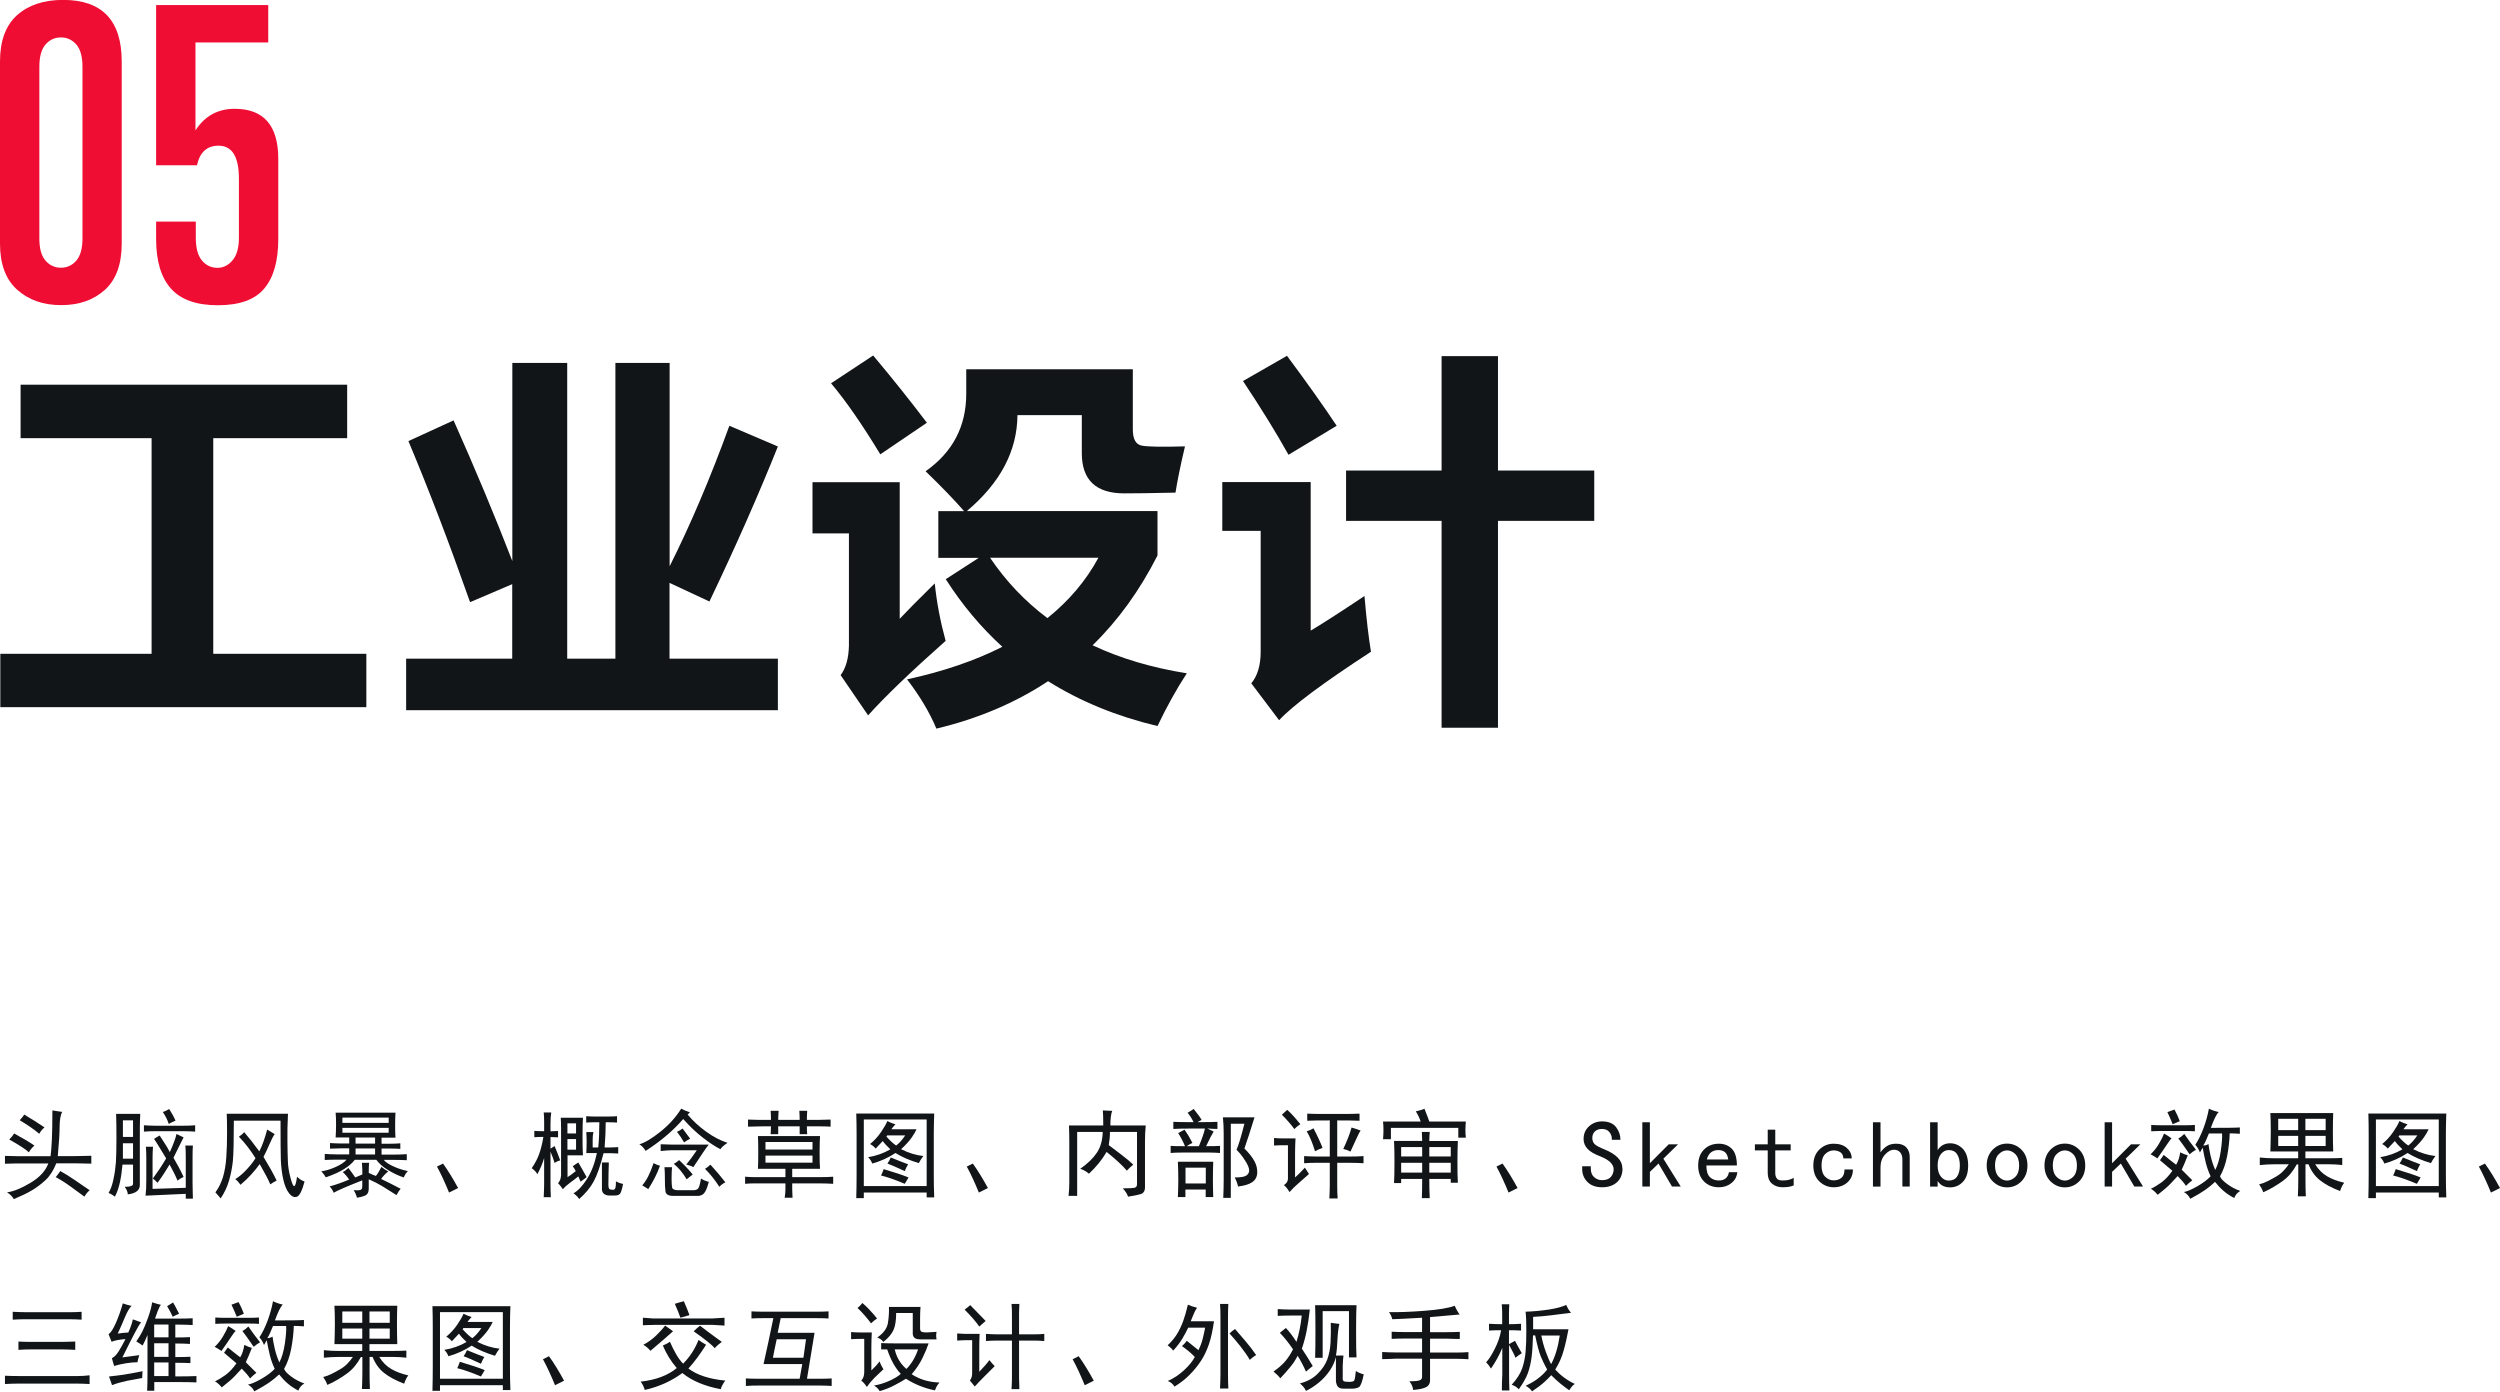 <?xml version="1.0" encoding="UTF-8"?>
<!DOCTYPE svg PUBLIC "-//W3C//DTD SVG 1.1//EN" "http://www.w3.org/Graphics/SVG/1.1/DTD/svg11.dtd">
<!-- Creator: CorelDRAW 2018 (64-Bit) -->
<svg xmlns="http://www.w3.org/2000/svg" xml:space="preserve" width="164.824mm" height="91.747mm" version="1.1" style="shape-rendering:geometricPrecision; text-rendering:geometricPrecision; image-rendering:optimizeQuality; fill-rule:evenodd; clip-rule:evenodd"
viewBox="0 0 231.88 129.07"
 xmlns:xlink="http://www.w3.org/1999/xlink">
 <defs>
  <style type="text/css">
   <![CDATA[
    .fil1 {fill:#111517;fill-rule:nonzero}
    .fil0 {fill:#EF0D33;fill-rule:nonzero}
   ]]>
  </style>
 </defs>
 <g id="图层_x0020_1">

  <g id="_1802960297680">
   <path class="fil0" d="M-0 22.58l0 -16.87c0,-1.93 0.53,-3.36 1.59,-4.31 1.06,-0.94 2.48,-1.41 4.27,-1.41 3.62,0 5.43,1.91 5.43,5.72l0 16.87c0,1.93 -0.52,3.36 -1.57,4.31 -1.05,0.94 -2.39,1.41 -4.04,1.41 -1.67,0 -3.03,-0.48 -4.09,-1.43 -1.06,-0.95 -1.59,-2.38 -1.59,-4.29zm7.65 -0.46l0 -15.94c0,-0.93 -0.19,-1.61 -0.57,-2.05 -0.38,-0.44 -0.86,-0.66 -1.43,-0.66 -0.57,0 -1.05,0.22 -1.43,0.66 -0.38,0.44 -0.57,1.13 -0.57,2.05l0 15.94c0,0.93 0.19,1.61 0.57,2.05 0.38,0.44 0.86,0.66 1.43,0.66 0.57,0 1.05,-0.22 1.43,-0.66 0.38,-0.44 0.57,-1.13 0.57,-2.05z"/>
   <path id="1" class="fil0" d="M22.16 22.05l0 -5.47c0,-2.05 -0.63,-3.07 -1.89,-3.07 -1.07,0 -1.74,0.61 -2,1.82l-3.79 0 0 -14.86 10.4 0 0 3.47 -6.75 0 0 8.15c0.86,-1.33 2.07,-2 3.64,-2 2.69,0 4.04,1.55 4.04,4.65l0 7.43c0,2.02 -0.43,3.56 -1.3,4.59 -0.87,1.04 -2.3,1.55 -4.31,1.55 -1.98,0 -3.42,-0.51 -4.34,-1.54 -0.92,-1.02 -1.38,-2.56 -1.38,-4.61l0 -1.61 3.68 0 0 1.5c0,0.95 0.19,1.66 0.57,2.11 0.38,0.45 0.86,0.68 1.43,0.68 0.55,0 1.02,-0.23 1.41,-0.7 0.39,-0.46 0.59,-1.16 0.59,-2.09z"/>
   <polygon class="fil1" points="0.03,60.64 14.06,60.64 14.06,40.64 1.91,40.64 1.91,35.68 32.2,35.68 32.2,40.64 19.78,40.64 19.78,60.64 33.98,60.64 33.98,65.59 0.03,65.59 "/>
   <path id="1" class="fil1" d="M47.52 33.66l5.09 0 0 27.43 4.47 0 0 -27.43 5.03 0 0 18.86c1.89,-3.76 3.75,-8.11 5.54,-13.03l4.5 1.92c-1.77,4.42 -3.88,9.21 -6.35,14.38l-3.7 -1.73 0 7.03 10.05 0 0 4.78 -34.48 0 0 -4.78 9.84 0 0 -6.91 -3.91 1.67c-1.91,-5.42 -3.81,-10.4 -5.72,-14.94l4.19 -1.92c2.01,4.51 3.83,8.86 5.45,13.05l0 -18.39z"/>
   <path id="2" class="fil1" d="M80.98 32.96c1.91,2.28 3.57,4.37 4.99,6.25l-4.32 2.93c-1.68,-2.77 -3.2,-4.97 -4.57,-6.59l3.91 -2.58zm28.93 8.44c-0.45,1.89 -0.73,3.32 -0.88,4.29 -2.16,0.05 -3.75,0.07 -4.75,0.07 -2.63,0 -3.94,-1.24 -3.94,-3.73l0 -3.53 -5.97 0c-0.02,3.31 -1.58,6.28 -4.69,8.9l17.68 0 0 4.12c-1.64,3.23 -3.64,6.01 -6.02,8.33 2.58,1.22 5.5,2.08 8.74,2.6 -0.93,1.42 -1.84,3.05 -2.72,4.89 -3.78,-0.9 -7.16,-2.28 -10.15,-4.16 -3.01,2 -6.47,3.47 -10.36,4.4 -0.61,-1.47 -1.51,-2.99 -2.72,-4.57 3.37,-0.73 6.32,-1.74 8.84,-3.02 -1.98,-1.8 -3.73,-3.89 -5.25,-6.27l3.06 -1.98 -3.75 0 0 -4.33 2.39 0c-0.92,-1.06 -2.11,-2.29 -3.57,-3.7 2.51,-1.77 3.77,-4.16 3.77,-7.19l0 -2.27 15.45 0 0 5.58c0,0.9 0.28,1.4 0.83,1.5 0.55,0.11 1.89,0.13 4.03,0.07zm-12.76 15.93c2,-1.61 3.58,-3.47 4.73,-5.6l-10.05 0c1.48,2.19 3.25,4.05 5.32,5.6zm-10.45 -3.23c0.18,1.77 0.52,3.55 1.01,5.34 -3.26,2.89 -5.65,5.19 -7.19,6.91l-2.55 -3.73c0.49,-0.66 0.74,-1.56 0.77,-2.72l0 -10.43 -3.38 0 0 -4.75 8.09 0 0 12.67c0.66,-0.7 1.73,-1.79 3.25,-3.28z"/>
   <path id="3" class="fil1" d="M119.37 33c1.82,2.44 3.35,4.6 4.61,6.49l-4.47 2.69c-1.14,-2.05 -2.55,-4.33 -4.22,-6.84l4.08 -2.34zm5.48 10.64l8.86 0 0 -10.61 5.23 0 0 10.61 8.93 0 0 4.67 -8.93 0 0 19.19 -5.23 0 0 -19.19 -8.86 0 0 -4.67zm1.71 11.65c0.18,2.16 0.39,3.88 0.6,5.16 -4.47,2.91 -7.31,5.03 -8.52,6.35l-2.58 -3.42c0.58,-0.7 0.87,-1.68 0.87,-2.94l0 -11.2 -3.56 0 0 -4.53 8.2 0 0 13.78c0.95,-0.56 2.62,-1.63 4.99,-3.21z"/>
  </g>
  <path class="fil1" d="M5.77 103.11c-0.16,0.32 -0.24,0.79 -0.24,1.4 0,0.58 -0.06,1.49 -0.17,2.72l1.61 0c0.44,0 0.94,-0.01 1.5,-0.03l0 0.73c-0.56,-0.02 -1.04,-0.03 -1.43,-0.03l-1.82 0c-0.26,0.65 -0.58,1.16 -0.98,1.54 -0.4,0.37 -0.82,0.69 -1.27,0.96 -0.45,0.27 -1.02,0.54 -1.69,0.82 -0.12,-0.23 -0.33,-0.44 -0.63,-0.63 0.58,-0.07 1.3,-0.36 2.16,-0.87 0.86,-0.51 1.42,-1.12 1.67,-1.81l-2.55 0c-0.47,0 -0.95,0.01 -1.47,0.03l0 -0.73c0.51,0.02 0.93,0.03 1.26,0.03l2.97 0c0.05,-0.39 0.09,-0.91 0.12,-1.53 0.03,-0.63 0.05,-1.54 0.05,-2.72 0.26,0.05 0.56,0.09 0.91,0.14zm-0.17 5.51c0.42,0.23 0.85,0.5 1.29,0.8 0.44,0.3 0.92,0.63 1.43,0.98 -0.16,0.12 -0.33,0.31 -0.49,0.59 -0.42,-0.3 -0.84,-0.61 -1.26,-0.92 -0.42,-0.31 -0.88,-0.61 -1.4,-0.89 0.12,-0.14 0.26,-0.33 0.42,-0.56zm-4.29 -3.49c0.81,0.44 1.44,0.81 1.88,1.12 -0.21,0.19 -0.38,0.4 -0.52,0.63 -0.21,-0.23 -0.81,-0.63 -1.81,-1.19 0.19,-0.19 0.34,-0.37 0.45,-0.56zm0.94 -1.75c0.67,0.4 1.3,0.79 1.88,1.19 -0.19,0.14 -0.35,0.34 -0.49,0.59 -0.46,-0.4 -1.07,-0.81 -1.81,-1.26 0.16,-0.16 0.3,-0.34 0.42,-0.52z"/>
  <path id="1" class="fil1" d="M13.01 103.32c-0.02,0.42 -0.04,0.85 -0.04,1.29l0 5.3c0,0.49 -0.37,0.78 -1.12,0.87 0,-0.21 -0.09,-0.44 -0.28,-0.7 0.51,0 0.77,-0.09 0.77,-0.28l0 -1.78 -0.98 0c-0.05,0.56 -0.12,1.09 -0.23,1.61 -0.11,0.51 -0.26,0.96 -0.47,1.36 -0.19,-0.14 -0.38,-0.26 -0.59,-0.35 0.19,-0.3 0.34,-0.72 0.45,-1.26 0.12,-0.53 0.19,-1.06 0.23,-1.57 0.03,-0.51 0.05,-1.24 0.05,-2.2 0,-0.98 -0.01,-1.75 -0.03,-2.3l2.23 0zm4.22 6.84l0 -2.86c0,-0.46 -0.01,-0.81 -0.04,-1.05l0.7 0c-0.02,0.28 -0.03,0.63 -0.03,1.05l0 2.48c0,0.4 0.01,0.86 0.03,1.4l-0.66 0 0 -0.45 -3.73 0.17c0.05,-0.39 0.07,-0.88 0.07,-1.47l0 -2.06c0,-0.37 -0.01,-0.71 -0.04,-1.01l0.66 0c-0.02,0.3 -0.04,0.64 -0.04,1.01l0 2.9 3.07 -0.1zm-3.04 -0.87c0.19,-0.26 0.39,-0.55 0.61,-0.87 0.22,-0.33 0.42,-0.65 0.61,-0.98 -0.19,-0.3 -0.37,-0.61 -0.56,-0.92 -0.19,-0.31 -0.37,-0.61 -0.56,-0.89 0.14,-0.09 0.31,-0.2 0.52,-0.31 0.12,0.19 0.27,0.42 0.45,0.7 0.19,0.28 0.35,0.56 0.49,0.84 0.14,-0.3 0.27,-0.61 0.38,-0.91 0.12,-0.3 0.2,-0.56 0.24,-0.77 0.19,0.09 0.41,0.2 0.66,0.31 -0.16,0.3 -0.3,0.58 -0.42,0.84 -0.12,0.26 -0.29,0.6 -0.52,1.05 0.19,0.33 0.34,0.6 0.47,0.84 0.13,0.23 0.28,0.55 0.47,0.94 -0.25,0.12 -0.44,0.23 -0.56,0.35 -0.12,-0.28 -0.24,-0.55 -0.37,-0.8 -0.13,-0.26 -0.25,-0.49 -0.37,-0.7 -0.09,0.16 -0.24,0.4 -0.44,0.71 -0.2,0.31 -0.42,0.65 -0.68,0.99 -0.12,-0.14 -0.27,-0.28 -0.45,-0.42zm3.91 -4.33c-0.3,-0.02 -0.65,-0.04 -1.05,-0.04l-2.65 0c-0.35,0 -0.7,0.01 -1.05,0.04l0 -0.59c0.35,0.02 0.69,0.04 1.01,0.04l2.69 0c0.4,0 0.74,-0.01 1.05,-0.04l0 0.59zm-5.76 0.49l0 -1.54 -0.94 0 0 1.54 0.94 0zm0 2.02l0 -1.43 -0.94 0 0 1.43 0.94 0zm3.32 -3.21c-0.14,-0.42 -0.33,-0.79 -0.56,-1.12 0.21,-0.07 0.41,-0.16 0.59,-0.28 0.23,0.35 0.43,0.71 0.59,1.08 -0.23,0.09 -0.44,0.2 -0.63,0.31z"/>
  <path id="2" class="fil1" d="M26.71 103.32c-0.05,0.93 -0.06,1.77 -0.05,2.53 0.01,0.75 0.02,1.37 0.04,1.83 0.01,0.47 0.09,0.98 0.24,1.55 0.15,0.57 0.27,0.83 0.37,0.78 0.09,-0.05 0.17,-0.34 0.24,-0.87 0.21,0.21 0.44,0.36 0.7,0.45 -0.23,0.86 -0.47,1.33 -0.72,1.41 -0.24,0.08 -0.48,-0.02 -0.71,-0.31 -0.23,-0.29 -0.41,-0.71 -0.54,-1.27 -0.13,-0.56 -0.2,-1.16 -0.23,-1.8 -0.02,-0.64 -0.03,-1.87 -0.03,-3.68l-4.33 0c0,1.88 -0.03,3.13 -0.09,3.73 -0.06,0.6 -0.18,1.21 -0.35,1.81 -0.17,0.6 -0.44,1.16 -0.78,1.67 -0.21,-0.23 -0.37,-0.42 -0.49,-0.56 0.3,-0.4 0.53,-0.87 0.7,-1.41 0.16,-0.55 0.27,-1.16 0.31,-1.85 0.05,-0.69 0.07,-1.44 0.07,-2.25 0,-0.81 -0.01,-1.41 -0.03,-1.78l5.69 0zm-1.22 1.85c-0.14,0.19 -0.3,0.5 -0.49,0.94 -0.19,0.44 -0.37,0.84 -0.56,1.19 0.51,0.84 0.92,1.57 1.22,2.2 -0.23,0.12 -0.43,0.23 -0.59,0.35 -0.16,-0.39 -0.49,-1.02 -0.98,-1.88 -0.25,0.35 -0.52,0.67 -0.8,0.98 -0.28,0.3 -0.6,0.62 -0.98,0.94 -0.19,-0.26 -0.35,-0.43 -0.49,-0.52 0.37,-0.23 0.73,-0.54 1.08,-0.92 0.35,-0.38 0.62,-0.73 0.8,-1.03 -0.47,-0.74 -0.98,-1.41 -1.54,-1.99 0.21,-0.14 0.37,-0.28 0.49,-0.42 0.46,0.54 0.93,1.13 1.4,1.78 0.26,-0.49 0.5,-1.16 0.73,-2.02l0.7 0.42z"/>
  <path id="3" class="fil1" d="M36.68 103.21c-0.02,0.33 -0.03,0.72 -0.03,1.19 0,0.44 0.01,0.81 0.03,1.12l-1.29 0 0 0.56 0.87 0c0.3,0 0.59,-0.01 0.87,-0.04l0 0.52c-0.28,-0.02 -0.57,-0.03 -0.87,-0.03l-0.87 0 0 0.56 1.15 0c0.37,0 0.77,-0.01 1.19,-0.04l0 0.56c-0.42,-0.02 -0.81,-0.03 -1.19,-0.03l-0.94 0c0.14,0.19 0.41,0.38 0.82,0.57 0.41,0.2 0.88,0.36 1.41,0.47 -0.16,0.16 -0.29,0.36 -0.38,0.59 -0.49,-0.16 -0.97,-0.39 -1.45,-0.68 -0.48,-0.29 -0.84,-0.61 -1.1,-0.96l-1.99 0c-0.23,0.3 -0.56,0.59 -0.98,0.85 -0.42,0.27 -0.99,0.53 -1.71,0.78 -0.12,-0.21 -0.26,-0.39 -0.42,-0.56 0.39,-0.05 0.84,-0.18 1.33,-0.4 0.49,-0.22 0.83,-0.45 1.01,-0.68l-0.94 0c-0.35,0 -0.71,0.01 -1.08,0.03l0 -0.56c0.37,0.02 0.73,0.04 1.08,0.04l1.19 0 0 -0.56 -0.77 0c-0.3,0 -0.64,0.01 -1.01,0.03l0 -0.52c0.37,0.02 0.71,0.04 1.01,0.04l0.77 0 0 -0.56 -1.26 0c0.02,-0.35 0.04,-0.73 0.04,-1.15 0,-0.44 -0.01,-0.82 -0.04,-1.15l5.55 0zm-4.36 5.13c0.23,0.3 0.44,0.59 0.63,0.87l0.66 -0.28c0,-0.37 -0.01,-0.73 -0.04,-1.08l0.66 0c-0.02,0.3 -0.03,0.62 -0.03,0.94 0.3,0.14 0.52,0.23 0.66,0.28 0.12,-0.12 0.29,-0.4 0.52,-0.84 0.19,0.16 0.39,0.3 0.63,0.42 -0.26,0.21 -0.48,0.44 -0.66,0.7 0.49,0.23 1.09,0.53 1.81,0.91 -0.14,0.16 -0.27,0.36 -0.38,0.59 -0.51,-0.33 -0.96,-0.6 -1.34,-0.84 -0.38,-0.23 -0.8,-0.44 -1.24,-0.63l0 0.87c0,0.28 -0.08,0.47 -0.23,0.58 -0.15,0.1 -0.44,0.19 -0.86,0.26 -0.07,-0.26 -0.17,-0.49 -0.31,-0.7 0.28,0.02 0.48,0.02 0.61,-0.02 0.13,-0.03 0.19,-0.14 0.19,-0.33l0 -0.56c-1.47,0.58 -2.35,0.96 -2.65,1.15 -0.09,-0.23 -0.22,-0.43 -0.38,-0.59 0.54,-0.14 1.14,-0.35 1.81,-0.63 -0.14,-0.23 -0.34,-0.47 -0.59,-0.7 0.19,-0.09 0.36,-0.22 0.52,-0.38zm3.73 -4.19l0 -0.49 -4.29 0 0 0.49 4.29 0zm0 0.91l0 -0.45 -4.29 0 0 0.45 4.29 0zm-1.26 1.01l0 -0.56 -1.81 0 0 0.56 1.81 0zm0 1.01l0 -0.56 -1.81 0 0 0.56 1.81 0z"/>
  <path id="4" class="fil1" d="M41.65 110.61c-0.37,-0.91 -0.74,-1.71 -1.12,-2.41l0.56 -0.28c0.47,0.65 0.93,1.41 1.4,2.27l-0.84 0.42z"/>
  <path id="5" class="fil1" d="M53.4 108.62c-0.09,-0.19 -0.19,-0.34 -0.28,-0.45 0.16,-0.12 0.34,-0.23 0.52,-0.35 0.14,0.23 0.26,0.45 0.37,0.64 0.11,0.2 0.24,0.44 0.4,0.72 -0.14,0.12 -0.33,0.26 -0.56,0.42 -0.05,-0.14 -0.12,-0.3 -0.21,-0.49 -0.19,0.16 -0.42,0.34 -0.7,0.54 -0.28,0.2 -0.52,0.41 -0.73,0.65 -0.16,-0.23 -0.31,-0.42 -0.45,-0.56 0.16,-0.16 0.26,-0.41 0.28,-0.73l0 -4.36c0,-0.4 -0.01,-0.72 -0.03,-0.98l2.06 0c-0.02,0.35 -0.04,0.92 -0.04,1.71 0,0.77 0.01,1.36 0.04,1.78l-1.43 0 0 2.02c0.16,-0.09 0.42,-0.28 0.77,-0.56zm0.31 2.58c-0.12,-0.19 -0.29,-0.36 -0.52,-0.52 0.42,-0.23 0.84,-0.68 1.26,-1.34 0.42,-0.66 0.72,-1.46 0.91,-2.39l-0.98 0c0.02,-0.35 0.03,-0.69 0.03,-1.01 0,-0.33 -0.01,-0.64 -0.03,-0.94l0.66 0c-0.05,0.19 -0.07,0.42 -0.07,0.7l0 0.73 0.52 0c0.07,-0.72 0.1,-1.5 0.1,-2.34l-0.35 0c-0.32,0 -0.62,0.01 -0.87,0.03l0 -0.59c0.28,0.02 0.57,0.03 0.87,0.03l1.01 0c0.44,0 0.77,-0.01 0.98,-0.03l0 0.59c-0.19,-0.02 -0.53,-0.03 -1.05,-0.03 0,0.65 -0.03,1.43 -0.1,2.34l0.49 0c0.21,0 0.47,-0.01 0.77,-0.03l0 0.59c-0.3,-0.02 -0.54,-0.03 -0.7,-0.03l-0.66 0c-0.3,1.19 -0.61,2.07 -0.92,2.63 -0.31,0.57 -0.76,1.11 -1.34,1.62zm-3.24 -7.15c0,-0.3 -0.01,-0.59 -0.04,-0.87l0.7 0c-0.05,0.3 -0.07,0.65 -0.07,1.05l0 0.7c0.19,0 0.42,-0.01 0.7,-0.03l0 0.59c-0.3,-0.02 -0.54,-0.03 -0.7,-0.03l0 1.08c0.12,-0.07 0.24,-0.15 0.38,-0.24 0.19,0.44 0.36,0.88 0.52,1.33 -0.21,0.05 -0.38,0.13 -0.52,0.24 -0.09,-0.33 -0.22,-0.67 -0.38,-1.05l0 3c0,0.39 0.01,0.8 0.03,1.22l-0.66 0c0.02,-0.49 0.04,-0.9 0.04,-1.22l0 -2.41c-0.16,0.53 -0.37,1.03 -0.63,1.5 -0.09,-0.19 -0.27,-0.37 -0.52,-0.56 0.3,-0.44 0.53,-0.87 0.68,-1.29 0.15,-0.42 0.29,-0.95 0.4,-1.61 -0.42,0 -0.7,0.01 -0.84,0.03l0 -0.59c0.19,0.02 0.49,0.03 0.91,0.03l0 -0.87zm6 3.77c-0.02,0.63 -0.04,1.33 -0.04,2.09 0,0.26 0.06,0.4 0.19,0.42 0.13,0.02 0.23,0.03 0.3,0.02 0.07,-0.01 0.12,-0.07 0.16,-0.17 0.03,-0.1 0.05,-0.31 0.05,-0.61 0.21,0.12 0.43,0.2 0.66,0.24 -0.09,0.49 -0.19,0.79 -0.28,0.91 -0.09,0.12 -0.28,0.17 -0.56,0.17l-0.42 0c-0.51,-0.02 -0.74,-0.27 -0.7,-0.73 0,-0.81 0,-1.59 0,-2.34l0.63 0zm-3.04 -1.19l0 -0.98 -0.8 0 0 0.98 0.8 0zm0 -1.5l0 -0.94 -0.8 0 0 0.94 0.8 0z"/>
  <path id="6" class="fil1" d="M59.28 106.14c0.51,-0.14 1.17,-0.53 1.97,-1.17 0.8,-0.64 1.45,-1.36 1.94,-2.15 0.19,0.12 0.45,0.23 0.8,0.35l-0.21 0.21c0.49,0.58 1.06,1.11 1.73,1.59 0.66,0.48 1.32,0.82 1.97,1.03 -0.35,0.23 -0.57,0.43 -0.66,0.59 -0.49,-0.25 -1.02,-0.6 -1.6,-1.05 -0.58,-0.44 -1.2,-1.02 -1.85,-1.75 -0.53,0.61 -1.09,1.15 -1.66,1.62 -0.57,0.48 -1.18,0.92 -1.83,1.34 -0.14,-0.26 -0.34,-0.47 -0.59,-0.63zm6.46 3.49c-0.14,0.53 -0.29,0.89 -0.45,1.06 -0.16,0.18 -0.4,0.25 -0.7,0.23l-2.16 0c-0.44,0 -0.68,-0.15 -0.71,-0.44 -0.04,-0.29 -0.05,-0.66 -0.05,-1.1 0,-0.46 -0.01,-0.84 -0.04,-1.12l0.7 0c-0.02,0.28 -0.04,0.63 -0.04,1.05 0,0.42 0.02,0.7 0.05,0.84 0.03,0.14 0.19,0.22 0.47,0.24l1.54 0c0.14,0 0.26,-0.04 0.37,-0.12 0.11,-0.08 0.2,-0.4 0.3,-0.96 0.21,0.14 0.45,0.24 0.73,0.31zm-2.09 -1.61c0.37,-0.46 0.7,-0.91 0.98,-1.33l-2.37 0c-0.21,0 -0.53,0.02 -0.98,0.07l0 -0.63c0.42,0.02 0.73,0.03 0.94,0.03l3.52 0c-0.21,0.26 -0.69,0.95 -1.43,2.09 -0.16,-0.09 -0.38,-0.17 -0.66,-0.24zm-2.44 0.11c-0.23,0.67 -0.59,1.39 -1.08,2.16 -0.14,-0.09 -0.32,-0.21 -0.56,-0.35 0.4,-0.44 0.74,-1.13 1.05,-2.06 0.21,0.12 0.41,0.2 0.59,0.24zm4.68 -0.11c0.53,0.58 1,1.13 1.39,1.64 -0.23,0.12 -0.42,0.26 -0.56,0.42 -0.4,-0.63 -0.84,-1.19 -1.33,-1.67 0.16,-0.09 0.33,-0.22 0.49,-0.38zm-1.64 0.91c-0.21,0.16 -0.4,0.31 -0.56,0.45 -0.35,-0.58 -0.74,-1.06 -1.19,-1.43 0.16,-0.09 0.33,-0.21 0.49,-0.35 0.54,0.51 0.95,0.95 1.26,1.33zm-0.94 -4.26c0.23,0.3 0.47,0.62 0.7,0.94 -0.21,0.12 -0.4,0.23 -0.56,0.35 -0.21,-0.37 -0.43,-0.7 -0.66,-0.98 0.21,-0.09 0.38,-0.2 0.52,-0.31z"/>
  <path id="7" class="fil1" d="M69.11 109.14c0.28,0.02 0.56,0.04 0.84,0.04l2.9 0 0 -0.77 -2.55 0c0.02,-0.33 0.03,-0.84 0.03,-1.54 0,-0.7 -0.01,-1.2 -0.03,-1.5l5.76 0c-0.02,0.3 -0.04,0.8 -0.04,1.5 0,0.7 0.01,1.21 0.04,1.54l-2.58 0 0 0.77 2.58 0c0.44,0 0.85,-0.01 1.22,-0.04l0 0.66c-0.37,-0.02 -0.78,-0.04 -1.22,-0.04l-2.58 0 0 0.56c0,0.21 0.01,0.47 0.03,0.77l-0.73 0c0.05,-0.3 0.07,-0.56 0.07,-0.77l0 -0.56 -2.9 0c-0.26,0 -0.53,0.01 -0.84,0.04l0 -0.66zm3.11 -6.11c-0.02,0.3 -0.04,0.58 -0.04,0.84l1.99 0c0,-0.26 -0.01,-0.53 -0.03,-0.84l0.73 0c-0.02,0.28 -0.03,0.56 -0.03,0.84l1.01 0c0.28,0 0.67,-0.01 1.19,-0.03l0 0.66c-0.3,-0.02 -0.62,-0.03 -0.94,-0.03l-1.26 0c0,0.3 0.01,0.55 0.03,0.73l-0.7 0 0 -0.73 -1.99 0 0 0.73 -0.7 0c0.02,-0.28 0.03,-0.52 0.03,-0.73l-0.8 0c-0.37,0 -0.81,0.01 -1.33,0.03l0 -0.66c0.51,0.02 0.85,0.03 1.01,0.03l1.12 0c0,-0.26 -0.01,-0.53 -0.03,-0.84l0.73 0zm3.14 3.59l0 -0.7 -4.36 0 0 0.7 4.36 0zm0 1.22l0 -0.66 -4.36 0 0 0.66 4.36 0z"/>
  <path id="8" class="fil1" d="M86.65 103.28c-0.02,0.58 -0.04,1.22 -0.04,1.92l0 3.73c0,0.72 0.01,1.43 0.04,2.13l-0.7 0 0 -0.45 -5.83 0 0 0.52 -0.7 0c0.02,-0.72 0.03,-1.47 0.03,-2.23l0 -3.7c0,-0.67 -0.01,-1.31 -0.03,-1.92l7.22 0zm-0.7 6.73l0 -6.18 -5.83 0 0 6.18 5.83 0zm-2.9 -5.72c-0.14,0.14 -0.27,0.29 -0.38,0.45l2.34 0c-0.09,0.21 -0.24,0.47 -0.45,0.77 -0.21,0.3 -0.53,0.66 -0.98,1.08 0.7,0.35 1.38,0.56 2.06,0.63 -0.16,0.21 -0.3,0.43 -0.42,0.66 -0.86,-0.26 -1.58,-0.57 -2.16,-0.94 -0.67,0.44 -1.39,0.77 -2.16,0.98 -0.07,-0.21 -0.2,-0.41 -0.38,-0.59 0.74,-0.12 1.43,-0.36 2.06,-0.73 -0.32,-0.3 -0.56,-0.56 -0.7,-0.77 -0.21,0.23 -0.43,0.46 -0.66,0.7 -0.16,-0.19 -0.34,-0.33 -0.52,-0.42 0.39,-0.32 0.73,-0.69 1.01,-1.1 0.28,-0.41 0.48,-0.75 0.59,-1.03 0.23,0.12 0.49,0.22 0.77,0.31zm-1.08 4.15c1.02,0.3 1.79,0.56 2.3,0.77 -0.12,0.19 -0.23,0.38 -0.35,0.59 -0.95,-0.4 -1.69,-0.65 -2.2,-0.77 0.09,-0.19 0.17,-0.38 0.24,-0.59zm0.66 -1.08c0.79,0.33 1.33,0.53 1.6,0.63 -0.12,0.19 -0.22,0.4 -0.31,0.63 -0.79,-0.37 -1.33,-0.6 -1.61,-0.7 0.12,-0.16 0.22,-0.35 0.31,-0.56zm-0.42 -1.95c0.35,0.39 0.65,0.67 0.91,0.84 0.3,-0.23 0.58,-0.55 0.84,-0.94l-1.67 0 -0.07 0.11z"/>
  <path id="9" class="fil1" d="M90.79 110.61c-0.37,-0.91 -0.74,-1.71 -1.12,-2.41l0.56 -0.28c0.47,0.65 0.93,1.41 1.4,2.27l-0.84 0.42z"/>
  <path id="10" class="fil1" d="M100.19 108.41c0.7,-0.49 1.21,-0.99 1.55,-1.5 0.34,-0.51 0.52,-1.15 0.54,-1.92l-2.37 0 0 5.93 -0.8 0c0.05,-0.47 0.07,-0.86 0.07,-1.19l0 -3.87c0,-0.46 -0.01,-0.95 -0.03,-1.47l3.18 0c0,-0.63 -0.01,-1.09 -0.04,-1.4 0.37,0.02 0.66,0.04 0.87,0.04 -0.12,0.3 -0.17,0.76 -0.17,1.36l3.28 0c-0.05,0.49 -0.07,0.98 -0.07,1.47l0 4.26c0,0.35 -0.14,0.56 -0.42,0.64 -0.28,0.08 -0.66,0.16 -1.15,0.23 -0.07,-0.23 -0.23,-0.49 -0.49,-0.77 0.56,0 0.92,-0.02 1.08,-0.05 0.16,-0.04 0.24,-0.15 0.24,-0.33l0 -4.85 -2.51 0c0,0.42 -0.04,0.83 -0.11,1.22 0.21,0.16 0.58,0.45 1.12,0.85 0.54,0.41 0.92,0.73 1.15,0.96 -0.26,0.21 -0.45,0.4 -0.59,0.56 -0.39,-0.46 -1.02,-1.05 -1.88,-1.74 -0.42,0.72 -0.97,1.4 -1.64,2.02 -0.28,-0.23 -0.55,-0.38 -0.8,-0.45z"/>
  <path id="11" class="fil1" d="M115.43 106.53c0.42,0.42 0.73,0.81 0.92,1.17 0.2,0.36 0.28,0.73 0.26,1.1 -0.02,0.37 -0.18,0.66 -0.47,0.85 -0.29,0.2 -0.73,0.33 -1.31,0.4 -0.05,-0.26 -0.15,-0.54 -0.31,-0.84 0.56,0 0.92,-0.06 1.1,-0.19 0.17,-0.13 0.26,-0.3 0.24,-0.5 -0.01,-0.21 -0.13,-0.5 -0.37,-0.87 -0.23,-0.37 -0.5,-0.71 -0.8,-1.01 0.19,-0.42 0.43,-1.22 0.73,-2.41l-1.26 0 0 6.87 -0.7 0c0.02,-0.49 0.04,-1.05 0.04,-1.67l0 -4.26c0,-0.51 -0.02,-1.02 -0.07,-1.54l2.93 0c-0.37,1.21 -0.69,2.18 -0.94,2.9zm-2.9 1.22c-0.02,0.53 -0.03,1.07 -0.03,1.61 0,0.53 0.01,1.09 0.03,1.67l-0.7 0 0 -0.7 -1.88 0 0 0.7 -0.7 0c0.02,-0.49 0.04,-1 0.04,-1.53 0,-0.56 -0.01,-1.14 -0.04,-1.75l3.28 0zm-1.81 -4.89c0.37,0.46 0.62,0.8 0.73,1.01 -0.14,0.07 -0.27,0.14 -0.38,0.21 0.98,0 1.59,-0.01 1.85,-0.03l0 0.66c-0.16,0 -0.48,-0.01 -0.94,-0.04l0.59 0.28c-0.16,0.26 -0.4,0.71 -0.7,1.36 0.56,0 0.99,-0.01 1.29,-0.03l0 0.66c-0.3,-0.02 -0.6,-0.04 -0.91,-0.04l-2.62 0c-0.42,0 -0.77,0.01 -1.05,0.04l0 -0.66c0.16,0.02 0.6,0.03 1.33,0.03 -0.16,-0.4 -0.37,-0.8 -0.63,-1.22 0.19,-0.09 0.38,-0.2 0.59,-0.31 0.23,0.32 0.48,0.73 0.73,1.22 -0.23,0.12 -0.41,0.22 -0.52,0.31l1.12 0c0.3,-0.72 0.49,-1.27 0.56,-1.64l-0.84 0c-1.07,0 -1.77,0.01 -2.09,0.04l0 -0.66c0.28,0.02 0.91,0.03 1.88,0.03 -0.19,-0.37 -0.37,-0.66 -0.56,-0.87 0.21,-0.12 0.39,-0.23 0.56,-0.35zm1.12 6.91l0 -1.47 -1.88 0 0 1.47 1.88 0z"/>
  <path id="12" class="fil1" d="M126.09 103.95c-0.46,-0.02 -1.15,-0.03 -2.06,-0.03l0 3.35 1.08 0c0.51,0 0.96,-0.01 1.36,-0.04l0 0.66c-0.37,-0.02 -0.83,-0.04 -1.36,-0.04l-1.08 0 0 2.09c0,0.47 0.01,0.87 0.04,1.22l-0.77 0c0.02,-0.44 0.04,-0.85 0.04,-1.22l0 -2.09 -1.19 0c-0.42,0 -0.81,0.01 -1.19,0.04l0 -0.66c0.37,0.02 0.77,0.04 1.19,0.04l1.19 0 0 -3.35c-1,0 -1.7,0.01 -2.09,0.03l0 -0.66c0.4,0.02 0.8,0.03 1.22,0.03l2.3 0c0.42,0 0.86,-0.01 1.33,-0.03l0 0.66zm-7.01 5.97c0.26,-0.16 0.38,-0.36 0.38,-0.59l0 -3.11c-0.63,0 -1.06,0.01 -1.29,0.03l0 -0.7c0.23,0.02 0.51,0.04 0.84,0.04l1.15 0c-0.02,0.46 -0.04,0.93 -0.04,1.39l0 2.23c0.26,-0.23 0.56,-0.53 0.91,-0.91 0.09,0.14 0.22,0.34 0.38,0.59 -0.42,0.37 -0.76,0.67 -1.03,0.91 -0.27,0.23 -0.53,0.49 -0.78,0.77 -0.14,-0.26 -0.31,-0.48 -0.52,-0.66zm5.51 -3.35c0.35,-0.74 0.61,-1.41 0.77,-1.99 0.26,0.07 0.53,0.16 0.84,0.28 -0.05,0.05 -0.18,0.29 -0.38,0.73 -0.21,0.44 -0.4,0.85 -0.56,1.22 -0.23,-0.12 -0.45,-0.2 -0.66,-0.24zm-2.76 -1.92c0.4,0.77 0.67,1.37 0.84,1.82 -0.28,0.09 -0.51,0.2 -0.7,0.31 -0.23,-0.77 -0.49,-1.38 -0.77,-1.85 0.23,-0.07 0.44,-0.16 0.63,-0.28zm-2.44 -1.71c0.28,0.23 0.69,0.67 1.22,1.33 -0.21,0.14 -0.4,0.29 -0.56,0.45 -0.26,-0.37 -0.64,-0.81 -1.15,-1.33 0.14,-0.12 0.3,-0.27 0.49,-0.45z"/>
  <path id="13" class="fil1" d="M131.91 105.83c0,-0.23 -0.01,-0.51 -0.03,-0.84l0.73 0c-0.02,0.3 -0.04,0.58 -0.04,0.84l2.65 0c-0.02,0.49 -0.04,1.15 -0.04,1.99 0,0.81 0.01,1.44 0.04,1.88l-0.66 0 0 -0.35 -1.99 0c0,0.7 0.01,1.29 0.04,1.78l-0.73 0c0.02,-0.49 0.03,-1.08 0.03,-1.78l-1.95 0 0 0.38 -0.66 0c0.02,-0.35 0.04,-0.97 0.04,-1.85 0,-0.88 -0.01,-1.57 -0.04,-2.06l2.62 0zm0.21 -3c0.23,0.58 0.38,0.98 0.45,1.19l3.39 0c-0.02,0.28 -0.04,0.53 -0.04,0.77 0,0.23 0.01,0.48 0.04,0.73l-0.7 0 0 -0.91 -6.25 0 0 1.05 -0.73 0c0.02,-0.28 0.04,-0.55 0.04,-0.8 0,-0.28 -0.01,-0.56 -0.04,-0.84l3.49 0c-0.12,-0.35 -0.27,-0.66 -0.45,-0.94 0.25,-0.05 0.52,-0.13 0.8,-0.24zm2.44 5.93l0 -0.91 -1.99 0 0 0.91 1.99 0zm-2.65 0l0 -0.91 -1.95 0 0 0.91 1.95 0zm2.65 -1.5l0 -0.87 -1.99 0 0 0.87 1.99 0zm-2.65 0l0 -0.87 -1.95 0 0 0.87 1.95 0z"/>
  <path id="14" class="fil1" d="M139.92 110.61c-0.37,-0.91 -0.74,-1.71 -1.12,-2.41l0.56 -0.28c0.47,0.65 0.93,1.41 1.4,2.27l-0.84 0.42z"/>
  <path id="15" class="fil1" d="M204.04 106.88c-0.09,-0.26 -0.23,-0.49 -0.42,-0.7 0.28,-0.42 0.53,-0.94 0.77,-1.57 0.23,-0.63 0.39,-1.22 0.49,-1.78 0.28,0.14 0.58,0.24 0.91,0.31 -0.12,0.12 -0.23,0.3 -0.35,0.54 -0.12,0.25 -0.24,0.55 -0.38,0.93 1.47,0 2.36,-0.01 2.69,-0.04l0 0.59c-0.28,-0.02 -0.59,-0.04 -0.94,-0.04 -0.02,0.67 -0.1,1.38 -0.24,2.11 -0.14,0.73 -0.36,1.35 -0.66,1.87 0.07,0.21 0.3,0.45 0.68,0.73 0.38,0.28 0.79,0.49 1.2,0.63 -0.28,0.16 -0.46,0.38 -0.56,0.66 -0.4,-0.21 -0.73,-0.44 -1.01,-0.68 -0.28,-0.24 -0.53,-0.52 -0.77,-0.82 -0.3,0.28 -0.61,0.53 -0.92,0.75 -0.31,0.22 -0.77,0.49 -1.38,0.82 -0.12,-0.26 -0.31,-0.46 -0.59,-0.63 0.3,-0.05 0.72,-0.23 1.26,-0.54 0.54,-0.31 0.94,-0.62 1.22,-0.92 -0.19,-0.4 -0.33,-0.8 -0.44,-1.22 -0.11,-0.42 -0.2,-0.9 -0.3,-1.43l-0.24 0.42zm-3.35 0.24c0.4,0.33 0.78,0.63 1.15,0.91 0.19,-0.3 0.31,-0.69 0.38,-1.15 0.23,0.12 0.46,0.21 0.7,0.28 -0.21,0.54 -0.39,0.98 -0.56,1.33l0.98 0.98c-0.21,0.16 -0.41,0.34 -0.59,0.52 -0.16,-0.26 -0.42,-0.56 -0.77,-0.91 -0.19,0.21 -0.41,0.45 -0.66,0.71 -0.26,0.27 -0.65,0.61 -1.19,1.03 -0.19,-0.23 -0.39,-0.42 -0.63,-0.56 0.3,-0.14 0.63,-0.34 0.98,-0.59 0.35,-0.26 0.69,-0.62 1.01,-1.08 -0.32,-0.28 -0.71,-0.6 -1.15,-0.98l0.35 -0.49zm4.15 -1.01c0.02,0.23 0.09,0.59 0.19,1.06 0.11,0.48 0.25,0.92 0.44,1.34 0.23,-0.44 0.4,-1.02 0.51,-1.74 0.1,-0.72 0.15,-1.27 0.12,-1.64l-1.22 0c-0.19,0.49 -0.36,0.86 -0.52,1.12 0.16,0 0.33,-0.05 0.49,-0.14zm-2.2 -1.74c0.35,0 0.66,-0.01 0.94,-0.03l0 0.59c-0.28,-0.02 -0.58,-0.03 -0.91,-0.03l-2.13 0c-0.37,0 -0.71,0.01 -1.01,0.03l0 -0.59c0.3,0.02 0.64,0.03 1.01,0.03l2.09 0zm-1.92 0.77c0.26,0.14 0.49,0.29 0.7,0.45 -0.09,0.07 -0.24,0.27 -0.45,0.59 -0.23,0.35 -0.52,0.77 -0.87,1.26 -0.21,-0.14 -0.42,-0.27 -0.63,-0.38 0.3,-0.28 0.56,-0.6 0.78,-0.98 0.22,-0.37 0.38,-0.69 0.47,-0.94zm1.88 0.04c0.14,0.21 0.31,0.45 0.52,0.73 0.21,0.28 0.4,0.52 0.56,0.73 -0.21,0.12 -0.41,0.26 -0.59,0.42 -0.46,-0.67 -0.81,-1.16 -1.05,-1.47 0.19,-0.09 0.37,-0.23 0.56,-0.42zm-0.91 -2.27c0.19,0.35 0.35,0.71 0.49,1.08 -0.21,0.09 -0.43,0.19 -0.66,0.28 -0.14,-0.35 -0.3,-0.72 -0.49,-1.12 0.21,-0.07 0.43,-0.15 0.66,-0.24z"/>
  <path id="16" class="fil1" d="M213.13 110.96c0.02,-0.42 0.04,-0.93 0.04,-1.53l0 -1.43 -0.14 0c-0.16,0.3 -0.35,0.58 -0.56,0.84 -0.21,0.26 -0.45,0.48 -0.72,0.68 -0.27,0.2 -0.56,0.39 -0.87,0.57 -0.31,0.19 -0.63,0.35 -0.96,0.49 -0.09,-0.26 -0.22,-0.5 -0.38,-0.73 0.28,-0.07 0.55,-0.17 0.8,-0.3 0.26,-0.13 0.51,-0.27 0.77,-0.42 0.26,-0.15 0.48,-0.32 0.66,-0.51 0.19,-0.19 0.36,-0.4 0.52,-0.63l-1.4 0c-0.35,0 -0.78,0.02 -1.29,0.07l0 -0.7c0.46,0.05 0.89,0.07 1.29,0.07l2.27 0 0 -0.63 -2.58 0c0.02,-0.56 0.04,-1.17 0.04,-1.85 0,-0.67 -0.01,-1.24 -0.04,-1.71l5.83 0c-0.02,0.47 -0.03,1.04 -0.03,1.71 0,0.67 0.01,1.29 0.03,1.85l-2.58 0 0 0.63 2.2 0c0.47,0 0.87,-0.01 1.22,-0.03l0 0.66c-0.4,-0.05 -0.78,-0.07 -1.15,-0.07l-1.36 0c0.3,0.49 0.67,0.86 1.12,1.12 0.44,0.26 0.97,0.45 1.57,0.59 -0.16,0.21 -0.29,0.47 -0.38,0.77 -0.79,-0.3 -1.42,-0.64 -1.88,-1.01 -0.46,-0.37 -0.81,-0.86 -1.05,-1.47l-0.28 0 0 1.47c0,0.51 0.01,1.01 0.03,1.5l-0.73 0zm2.58 -6.14l0 -1.05 -1.88 0 0 1.05 1.88 0zm-2.55 0l0 -1.05 -1.85 0 0 1.05 1.85 0zm2.55 1.47l0 -0.94 -1.88 0 0 0.94 1.88 0zm-2.55 0l0 -0.94 -1.85 0 0 0.94 1.85 0z"/>
  <path id="17" class="fil1" d="M226.9 103.28c-0.02,0.58 -0.04,1.22 -0.04,1.92l0 3.73c0,0.72 0.01,1.43 0.04,2.13l-0.7 0 0 -0.45 -5.83 0 0 0.52 -0.7 0c0.02,-0.72 0.03,-1.47 0.03,-2.23l0 -3.7c0,-0.67 -0.01,-1.31 -0.03,-1.92l7.22 0zm-0.7 6.73l0 -6.18 -5.83 0 0 6.18 5.83 0zm-2.9 -5.72c-0.14,0.14 -0.27,0.29 -0.38,0.45l2.34 0c-0.09,0.21 -0.24,0.47 -0.45,0.77 -0.21,0.3 -0.53,0.66 -0.98,1.08 0.7,0.35 1.38,0.56 2.06,0.63 -0.16,0.21 -0.3,0.43 -0.42,0.66 -0.86,-0.26 -1.58,-0.57 -2.16,-0.94 -0.67,0.44 -1.39,0.77 -2.16,0.98 -0.07,-0.21 -0.2,-0.41 -0.38,-0.59 0.74,-0.12 1.43,-0.36 2.06,-0.73 -0.32,-0.3 -0.56,-0.56 -0.7,-0.77 -0.21,0.23 -0.43,0.46 -0.66,0.7 -0.16,-0.19 -0.34,-0.33 -0.52,-0.42 0.39,-0.32 0.73,-0.69 1.01,-1.1 0.28,-0.41 0.48,-0.75 0.59,-1.03 0.23,0.12 0.49,0.22 0.77,0.31zm-1.08 4.15c1.02,0.3 1.79,0.56 2.3,0.77 -0.12,0.19 -0.23,0.38 -0.35,0.59 -0.95,-0.4 -1.69,-0.65 -2.2,-0.77 0.09,-0.19 0.17,-0.38 0.24,-0.59zm0.66 -1.08c0.79,0.33 1.33,0.53 1.6,0.63 -0.12,0.19 -0.22,0.4 -0.31,0.63 -0.79,-0.37 -1.33,-0.6 -1.61,-0.7 0.12,-0.16 0.22,-0.35 0.31,-0.56zm-0.42 -1.95c0.35,0.39 0.65,0.67 0.91,0.84 0.3,-0.23 0.58,-0.55 0.84,-0.94l-1.67 0 -0.07 0.11z"/>
  <path id="18" class="fil1" d="M231.04 110.61c-0.37,-0.91 -0.74,-1.71 -1.12,-2.41l0.56 -0.28c0.47,0.65 0.93,1.41 1.4,2.27l-0.84 0.42z"/>
  <path id="19" class="fil1" d="M150.49 108.38c0,0.53 -0.17,0.96 -0.51,1.27 -0.34,0.31 -0.8,0.47 -1.38,0.47 -0.58,0 -1.03,-0.16 -1.36,-0.49 -0.33,-0.33 -0.49,-0.73 -0.49,-1.22l0 -0.24 0.8 0 0 0.21c0,0.35 0.1,0.62 0.31,0.8 0.21,0.19 0.45,0.28 0.73,0.28 0.37,0 0.65,-0.1 0.82,-0.3 0.17,-0.2 0.26,-0.44 0.26,-0.71 0,-0.23 -0.11,-0.45 -0.31,-0.65 -0.21,-0.2 -0.51,-0.38 -0.91,-0.54 -0.56,-0.21 -0.96,-0.44 -1.2,-0.7 -0.24,-0.26 -0.37,-0.56 -0.37,-0.91 0,-0.49 0.17,-0.88 0.51,-1.19 0.34,-0.3 0.74,-0.45 1.2,-0.45 0.6,0 1.04,0.18 1.31,0.54 0.27,0.36 0.4,0.75 0.4,1.17l-0.8 0c0.02,-0.26 -0.05,-0.49 -0.21,-0.7 -0.16,-0.21 -0.4,-0.31 -0.7,-0.31 -0.28,0 -0.5,0.08 -0.66,0.23 -0.16,0.15 -0.24,0.35 -0.24,0.61 0,0.21 0.06,0.39 0.19,0.54 0.13,0.15 0.46,0.33 0.99,0.54 0.51,0.21 0.91,0.46 1.19,0.75 0.28,0.29 0.42,0.62 0.42,0.99z"/>
  <polygon id="20" class="fil1" points="155.89,110.05 155.08,110.05 153.83,107.92 153.03,108.69 153.03,110.05 152.33,110.05 152.33,104.09 153.03,104.09 153.03,107.89 154.77,106.14 155.64,106.14 154.28,107.47 "/>
  <path id="21" class="fil1" d="M161.14 108.73c-0.05,0.42 -0.23,0.76 -0.56,1.01 -0.33,0.26 -0.71,0.38 -1.15,0.38 -0.56,0 -1.02,-0.18 -1.38,-0.54 -0.36,-0.36 -0.54,-0.85 -0.54,-1.48 0,-0.63 0.18,-1.12 0.54,-1.48 0.36,-0.36 0.82,-0.54 1.38,-0.54 0.49,0 0.89,0.16 1.2,0.47 0.31,0.31 0.47,0.83 0.47,1.55l-2.83 0c0,0.51 0.11,0.87 0.33,1.08 0.22,0.21 0.49,0.31 0.82,0.31 0.26,0 0.47,-0.06 0.63,-0.19 0.16,-0.13 0.27,-0.32 0.31,-0.58l0.77 0zm-0.84 -1.19c-0.05,-0.32 -0.15,-0.55 -0.31,-0.68 -0.16,-0.13 -0.37,-0.19 -0.63,-0.19 -0.23,0 -0.44,0.06 -0.63,0.19 -0.19,0.13 -0.33,0.36 -0.42,0.68l1.99 0z"/>
  <path id="22" class="fil1" d="M166.36 109.95c-0.12,0.05 -0.25,0.09 -0.4,0.12 -0.15,0.03 -0.36,0.05 -0.61,0.05 -0.42,0 -0.75,-0.12 -1.01,-0.35 -0.26,-0.23 -0.38,-0.56 -0.38,-0.98l0 -2.09 -1.19 0 0 -0.56 1.19 0 0 -1.36 0.7 0 0 1.36 1.43 0 0 0.56 -1.43 0 0 2.13c0,0.19 0.05,0.34 0.14,0.47 0.09,0.13 0.27,0.19 0.52,0.19 0.26,0 0.47,-0.02 0.63,-0.07 0.16,-0.05 0.3,-0.1 0.42,-0.17l0 0.7z"/>
  <path id="23" class="fil1" d="M171.86 108.48c0,0.49 -0.17,0.88 -0.51,1.19 -0.34,0.3 -0.76,0.45 -1.27,0.45 -0.51,0 -0.95,-0.18 -1.33,-0.54 -0.37,-0.36 -0.56,-0.85 -0.56,-1.48 0,-0.63 0.19,-1.12 0.56,-1.48 0.37,-0.36 0.81,-0.54 1.33,-0.54 0.51,0 0.92,0.13 1.22,0.4 0.3,0.27 0.45,0.59 0.45,0.96l-0.77 0c-0.02,-0.28 -0.12,-0.47 -0.3,-0.58 -0.17,-0.1 -0.38,-0.16 -0.61,-0.16 -0.28,0 -0.54,0.11 -0.77,0.33 -0.23,0.22 -0.35,0.58 -0.35,1.06 0,0.49 0.12,0.84 0.35,1.06 0.23,0.22 0.49,0.33 0.77,0.33 0.3,0 0.55,-0.08 0.73,-0.24 0.19,-0.16 0.28,-0.42 0.28,-0.77l0.77 0z"/>
  <path id="24" class="fil1" d="M177.15 110.05l-0.7 0 0 -2.51c0,-0.28 -0.07,-0.5 -0.21,-0.66 -0.14,-0.16 -0.33,-0.24 -0.56,-0.24 -0.3,0 -0.59,0.16 -0.86,0.47 -0.27,0.31 -0.4,0.7 -0.4,1.17l0 1.78 -0.7 0 0 -5.97 0.7 0 0 2.79c0.19,-0.26 0.39,-0.45 0.61,-0.59 0.22,-0.14 0.51,-0.21 0.85,-0.21 0.42,0 0.73,0.12 0.94,0.35 0.21,0.23 0.31,0.52 0.31,0.87l0 2.76z"/>
  <path id="25" class="fil1" d="M182.55 108.1c0,0.67 -0.16,1.18 -0.49,1.52 -0.32,0.34 -0.72,0.51 -1.19,0.51 -0.25,0 -0.48,-0.05 -0.66,-0.14 -0.19,-0.09 -0.35,-0.24 -0.49,-0.45l0 0.52 -0.7 0 0 -5.97 0.7 0 0 2.58c0.14,-0.21 0.3,-0.37 0.49,-0.47 0.19,-0.1 0.41,-0.16 0.66,-0.16 0.47,0 0.86,0.18 1.19,0.52 0.33,0.35 0.49,0.86 0.49,1.54zm-0.77 0c0,-0.44 -0.09,-0.79 -0.26,-1.05 -0.17,-0.26 -0.44,-0.38 -0.78,-0.38 -0.28,0 -0.52,0.13 -0.72,0.38 -0.2,0.26 -0.3,0.6 -0.3,1.05 0,0.44 0.1,0.79 0.3,1.03 0.2,0.24 0.44,0.37 0.72,0.37 0.35,0 0.61,-0.12 0.78,-0.37 0.17,-0.24 0.26,-0.59 0.26,-1.03z"/>
  <path id="26" class="fil1" d="M188.05 108.1c0,0.61 -0.19,1.09 -0.56,1.47 -0.37,0.37 -0.81,0.56 -1.33,0.56 -0.51,0 -0.95,-0.19 -1.33,-0.56 -0.37,-0.37 -0.56,-0.86 -0.56,-1.47 0,-0.6 0.19,-1.09 0.56,-1.47 0.37,-0.37 0.81,-0.56 1.33,-0.56 0.51,0 0.95,0.19 1.33,0.56 0.37,0.37 0.56,0.86 0.56,1.47zm-0.77 0c0,-0.46 -0.12,-0.81 -0.35,-1.05 -0.23,-0.23 -0.49,-0.35 -0.77,-0.35 -0.28,0 -0.54,0.12 -0.77,0.35 -0.23,0.23 -0.35,0.58 -0.35,1.05 0,0.47 0.12,0.81 0.35,1.05 0.23,0.23 0.49,0.35 0.77,0.35 0.28,0 0.53,-0.12 0.77,-0.35 0.23,-0.23 0.35,-0.58 0.35,-1.05z"/>
  <path id="27" class="fil1" d="M193.41 108.1c0,0.61 -0.19,1.09 -0.56,1.47 -0.37,0.37 -0.81,0.56 -1.33,0.56 -0.51,0 -0.95,-0.19 -1.33,-0.56 -0.37,-0.37 -0.56,-0.86 -0.56,-1.47 0,-0.6 0.19,-1.09 0.56,-1.47 0.37,-0.37 0.81,-0.56 1.33,-0.56 0.51,0 0.95,0.19 1.33,0.56 0.37,0.37 0.56,0.86 0.56,1.47zm-0.77 0c0,-0.46 -0.12,-0.81 -0.35,-1.05 -0.23,-0.23 -0.49,-0.35 -0.77,-0.35 -0.28,0 -0.54,0.12 -0.77,0.35 -0.23,0.23 -0.35,0.58 -0.35,1.05 0,0.47 0.12,0.81 0.35,1.05 0.23,0.23 0.49,0.35 0.77,0.35 0.28,0 0.53,-0.12 0.77,-0.35 0.23,-0.23 0.35,-0.58 0.35,-1.05z"/>
  <polygon id="28" class="fil1" points="198.77,110.05 197.96,110.05 196.71,107.92 195.9,108.69 195.9,110.05 195.21,110.05 195.21,104.09 195.9,104.09 195.9,107.89 197.65,106.14 198.52,106.14 197.16,107.47 "/>
  <path id="29" class="fil1" d="M8.31 128.37c-0.42,-0.02 -0.79,-0.04 -1.12,-0.04l-5.44 0c-0.37,0 -0.8,0.01 -1.29,0.04l0 -0.77c0.44,0.02 0.87,0.03 1.29,0.03l5.44 0c0.35,0 0.72,-0.02 1.12,-0.07l0 0.8zm-7.12 -6.7c0.46,0.02 0.89,0.04 1.29,0.04l3.87 0c0.44,0 0.85,-0.01 1.22,-0.04l0 0.73c-0.35,-0.02 -0.76,-0.04 -1.22,-0.04l-3.91 0c-0.4,0 -0.81,0.01 -1.26,0.04l0 -0.73zm1.64 3.49c-0.35,0 -0.72,0.01 -1.12,0.04l0 -0.77c0.37,0.02 0.74,0.03 1.12,0.03l3 0c0.35,0 0.73,-0.01 1.15,-0.03l0 0.77c-0.46,-0.02 -0.85,-0.04 -1.15,-0.04l-3 0z"/>
  <path id="30" class="fil1" d="M14.93 121.01c-0.12,0.16 -0.22,0.37 -0.31,0.61 -0.09,0.24 -0.17,0.47 -0.24,0.68l2.23 0c0.46,0 0.88,-0.01 1.26,-0.03l0 0.63c-0.4,-0.02 -0.81,-0.04 -1.26,-0.04l-0.35 0 0 1.19c0.56,0 1.01,-0.01 1.36,-0.03l0 0.63c-0.35,-0.02 -0.8,-0.04 -1.36,-0.04l0 1.26c0.58,0 1.05,-0.01 1.4,-0.03l0 0.59c-0.35,-0.02 -0.81,-0.03 -1.4,-0.03l0 1.26 0.56 0c0.47,0 0.93,-0.01 1.4,-0.03l0 0.59c-0.47,-0.02 -0.93,-0.03 -1.4,-0.03l-2.51 0 0 0.8 -0.66 0c0.02,-0.44 0.03,-1.03 0.03,-1.78l0 -3.39c-0.14,0.35 -0.29,0.67 -0.45,0.98 -0.23,-0.16 -0.43,-0.29 -0.59,-0.38 0.21,-0.3 0.4,-0.61 0.56,-0.92 0.16,-0.31 0.34,-0.75 0.54,-1.31 0.2,-0.56 0.32,-1.02 0.37,-1.4 0.26,0.09 0.54,0.17 0.84,0.24zm-2.72 0.1c-0.21,0.21 -0.42,0.57 -0.63,1.08 -0.21,0.51 -0.43,1.01 -0.66,1.5 0.33,-0.05 0.65,-0.08 0.98,-0.1 0.23,-0.51 0.37,-0.92 0.42,-1.22l0.77 0.28c-0.14,0.16 -0.34,0.49 -0.59,0.98 -0.26,0.49 -0.64,1.24 -1.15,2.27l1.57 -0.21c-0.09,0.28 -0.15,0.5 -0.17,0.66 -0.3,0 -0.64,0.03 -1.03,0.09 -0.38,0.06 -0.76,0.14 -1.13,0.26 -0.09,-0.28 -0.16,-0.52 -0.21,-0.73 0.21,-0.09 0.42,-0.31 0.63,-0.64 0.21,-0.34 0.42,-0.72 0.63,-1.13 -0.26,0.02 -0.49,0.05 -0.71,0.09 -0.22,0.03 -0.41,0.09 -0.58,0.16 -0.07,-0.19 -0.16,-0.42 -0.28,-0.7 0.21,-0.14 0.43,-0.49 0.68,-1.05 0.24,-0.56 0.46,-1.16 0.64,-1.81 0.26,0.09 0.54,0.18 0.84,0.24zm1.01 6.07c-0.02,0.23 -0.03,0.44 -0.03,0.63 -0.42,0.07 -0.88,0.16 -1.4,0.26 -0.51,0.11 -0.98,0.24 -1.4,0.4 -0.09,-0.26 -0.19,-0.52 -0.28,-0.8 0.47,-0.05 0.9,-0.1 1.31,-0.16 0.41,-0.06 1.01,-0.17 1.8,-0.33zm2.41 -1.33l0 -1.26 -1.33 0 0 1.26 1.33 0zm0 1.78l0 -1.26 -1.33 0 0 1.26 1.33 0zm0 -3.59l0 -1.19 -1.33 0 0 1.19 1.33 0zm0.42 -3.24c0.09,0.14 0.28,0.49 0.56,1.05 -0.19,0.07 -0.38,0.16 -0.59,0.28 -0.12,-0.28 -0.29,-0.6 -0.52,-0.98l0.56 -0.35z"/>
  <path id="31" class="fil1" d="M24.48 124.74c-0.09,-0.26 -0.23,-0.49 -0.42,-0.7 0.28,-0.42 0.53,-0.94 0.77,-1.57 0.23,-0.63 0.39,-1.22 0.49,-1.78 0.28,0.14 0.58,0.24 0.91,0.31 -0.12,0.12 -0.23,0.3 -0.35,0.54 -0.12,0.25 -0.24,0.55 -0.38,0.93 1.47,0 2.36,-0.01 2.69,-0.04l0 0.59c-0.28,-0.02 -0.59,-0.04 -0.94,-0.04 -0.02,0.67 -0.1,1.38 -0.24,2.11 -0.14,0.73 -0.36,1.35 -0.66,1.87 0.07,0.21 0.3,0.45 0.68,0.73 0.38,0.28 0.79,0.49 1.2,0.63 -0.28,0.16 -0.46,0.38 -0.56,0.66 -0.4,-0.21 -0.73,-0.44 -1.01,-0.68 -0.28,-0.24 -0.53,-0.52 -0.77,-0.82 -0.3,0.28 -0.61,0.53 -0.92,0.75 -0.31,0.22 -0.77,0.49 -1.38,0.82 -0.12,-0.26 -0.31,-0.46 -0.59,-0.63 0.3,-0.05 0.72,-0.23 1.26,-0.54 0.54,-0.31 0.94,-0.62 1.22,-0.92 -0.19,-0.4 -0.33,-0.8 -0.44,-1.22 -0.11,-0.42 -0.2,-0.9 -0.3,-1.43l-0.24 0.42zm-3.35 0.24c0.4,0.33 0.78,0.63 1.15,0.91 0.19,-0.3 0.31,-0.69 0.38,-1.15 0.23,0.12 0.46,0.21 0.7,0.28 -0.21,0.54 -0.39,0.98 -0.56,1.33l0.98 0.98c-0.21,0.16 -0.41,0.34 -0.59,0.52 -0.16,-0.26 -0.42,-0.56 -0.77,-0.91 -0.19,0.21 -0.41,0.45 -0.66,0.71 -0.26,0.27 -0.65,0.61 -1.19,1.03 -0.19,-0.23 -0.39,-0.42 -0.63,-0.56 0.3,-0.14 0.63,-0.34 0.98,-0.59 0.35,-0.26 0.69,-0.62 1.01,-1.08 -0.32,-0.28 -0.71,-0.6 -1.15,-0.98l0.35 -0.49zm4.15 -1.01c0.02,0.23 0.09,0.59 0.19,1.06 0.11,0.48 0.25,0.92 0.44,1.34 0.23,-0.44 0.4,-1.02 0.51,-1.74 0.1,-0.72 0.15,-1.27 0.12,-1.64l-1.22 0c-0.19,0.49 -0.36,0.86 -0.52,1.12 0.16,0 0.33,-0.05 0.49,-0.14zm-2.2 -1.74c0.35,0 0.66,-0.01 0.94,-0.03l0 0.59c-0.28,-0.02 -0.58,-0.03 -0.91,-0.03l-2.13 0c-0.37,0 -0.71,0.01 -1.01,0.03l0 -0.59c0.3,0.02 0.64,0.03 1.01,0.03l2.09 0zm-1.92 0.77c0.26,0.14 0.49,0.29 0.7,0.45 -0.09,0.07 -0.24,0.27 -0.45,0.59 -0.23,0.35 -0.52,0.77 -0.87,1.26 -0.21,-0.14 -0.42,-0.27 -0.63,-0.38 0.3,-0.28 0.56,-0.6 0.78,-0.98 0.22,-0.37 0.38,-0.69 0.47,-0.94zm1.88 0.04c0.14,0.21 0.31,0.45 0.52,0.73 0.21,0.28 0.4,0.52 0.56,0.73 -0.21,0.12 -0.41,0.26 -0.59,0.42 -0.46,-0.67 -0.81,-1.16 -1.05,-1.47 0.19,-0.09 0.37,-0.23 0.56,-0.42zm-0.91 -2.27c0.19,0.35 0.35,0.71 0.49,1.08 -0.21,0.09 -0.43,0.19 -0.66,0.28 -0.14,-0.35 -0.3,-0.72 -0.49,-1.12 0.21,-0.07 0.43,-0.15 0.66,-0.24z"/>
  <path id="32" class="fil1" d="M33.57 128.83c0.02,-0.42 0.04,-0.93 0.04,-1.53l0 -1.43 -0.14 0c-0.16,0.3 -0.35,0.58 -0.56,0.84 -0.21,0.26 -0.45,0.48 -0.72,0.68 -0.27,0.2 -0.56,0.39 -0.87,0.57 -0.31,0.19 -0.63,0.35 -0.96,0.49 -0.09,-0.26 -0.22,-0.5 -0.38,-0.73 0.28,-0.07 0.55,-0.17 0.8,-0.3 0.26,-0.13 0.51,-0.27 0.77,-0.42 0.26,-0.15 0.48,-0.32 0.66,-0.51 0.19,-0.19 0.36,-0.4 0.52,-0.63l-1.4 0c-0.35,0 -0.78,0.02 -1.29,0.07l0 -0.7c0.46,0.05 0.89,0.07 1.29,0.07l2.27 0 0 -0.63 -2.58 0c0.02,-0.56 0.04,-1.17 0.04,-1.85 0,-0.67 -0.01,-1.24 -0.04,-1.71l5.83 0c-0.02,0.47 -0.03,1.04 -0.03,1.71 0,0.67 0.01,1.29 0.03,1.85l-2.58 0 0 0.63 2.2 0c0.47,0 0.87,-0.01 1.22,-0.03l0 0.66c-0.4,-0.05 -0.78,-0.07 -1.15,-0.07l-1.36 0c0.3,0.49 0.67,0.86 1.12,1.12 0.44,0.26 0.97,0.45 1.57,0.59 -0.16,0.21 -0.29,0.47 -0.38,0.77 -0.79,-0.3 -1.42,-0.64 -1.88,-1.01 -0.46,-0.37 -0.81,-0.86 -1.05,-1.47l-0.28 0 0 1.47c0,0.51 0.01,1.01 0.03,1.5l-0.73 0zm2.58 -6.14l0 -1.05 -1.88 0 0 1.05 1.88 0zm-2.55 0l0 -1.05 -1.85 0 0 1.05 1.85 0zm2.55 1.47l0 -0.94 -1.88 0 0 0.94 1.88 0zm-2.55 0l0 -0.94 -1.85 0 0 0.94 1.85 0z"/>
  <path id="33" class="fil1" d="M47.34 121.15c-0.02,0.58 -0.04,1.22 -0.04,1.92l0 3.73c0,0.72 0.01,1.43 0.04,2.13l-0.7 0 0 -0.45 -5.83 0 0 0.52 -0.7 0c0.02,-0.72 0.03,-1.47 0.03,-2.23l0 -3.7c0,-0.67 -0.01,-1.31 -0.03,-1.92l7.22 0zm-0.7 6.73l0 -6.18 -5.83 0 0 6.18 5.83 0zm-2.9 -5.72c-0.14,0.14 -0.27,0.29 -0.38,0.45l2.34 0c-0.09,0.21 -0.24,0.47 -0.45,0.77 -0.21,0.3 -0.53,0.66 -0.98,1.08 0.7,0.35 1.38,0.56 2.06,0.63 -0.16,0.21 -0.3,0.43 -0.42,0.66 -0.86,-0.26 -1.58,-0.57 -2.16,-0.94 -0.67,0.44 -1.39,0.77 -2.16,0.98 -0.07,-0.21 -0.2,-0.41 -0.38,-0.59 0.74,-0.12 1.43,-0.36 2.06,-0.73 -0.32,-0.3 -0.56,-0.56 -0.7,-0.77 -0.21,0.23 -0.43,0.46 -0.66,0.7 -0.16,-0.19 -0.34,-0.33 -0.52,-0.42 0.39,-0.32 0.73,-0.69 1.01,-1.1 0.28,-0.41 0.48,-0.75 0.59,-1.03 0.23,0.12 0.49,0.22 0.77,0.31zm-1.08 4.15c1.02,0.3 1.79,0.56 2.3,0.77 -0.12,0.19 -0.23,0.38 -0.35,0.59 -0.95,-0.4 -1.69,-0.65 -2.2,-0.77 0.09,-0.19 0.17,-0.38 0.24,-0.59zm0.66 -1.08c0.79,0.33 1.33,0.53 1.6,0.63 -0.12,0.19 -0.22,0.4 -0.31,0.63 -0.79,-0.37 -1.33,-0.6 -1.61,-0.7 0.12,-0.16 0.22,-0.35 0.31,-0.56zm-0.42 -1.95c0.35,0.39 0.65,0.67 0.91,0.84 0.3,-0.23 0.58,-0.55 0.84,-0.94l-1.67 0 -0.07 0.11z"/>
  <path id="34" class="fil1" d="M51.48 128.48c-0.37,-0.91 -0.74,-1.71 -1.12,-2.41l0.56 -0.28c0.47,0.65 0.93,1.41 1.4,2.27l-0.84 0.42z"/>
  <path id="35" class="fil1" d="M62.14 124.46c0.42,0.95 0.82,1.63 1.22,2.02 0.63,-0.63 1.1,-1.36 1.43,-2.2 0.19,0.14 0.42,0.29 0.7,0.45 -0.56,0.88 -1.1,1.62 -1.64,2.2 0.79,0.6 1.93,0.98 3.42,1.12 -0.23,0.32 -0.37,0.59 -0.42,0.8 -1.49,-0.28 -2.68,-0.78 -3.56,-1.5 -1,0.74 -2.16,1.27 -3.49,1.57 -0.07,-0.28 -0.2,-0.54 -0.38,-0.77 1.42,-0.16 2.54,-0.58 3.35,-1.26 -0.54,-0.63 -0.97,-1.33 -1.29,-2.09 0.28,-0.12 0.5,-0.23 0.66,-0.35zm-1.5 -1.57c-0.35,0 -0.69,0.01 -1.01,0.03l0 -0.7 0.98 0.07 5.44 0c0.37,-0.02 0.76,-0.05 1.15,-0.07l0 0.73c-0.39,-0.02 -0.78,-0.05 -1.15,-0.07l-5.41 0zm1.78 0.59c-0.33,0.3 -1.02,0.91 -2.09,1.81 -0.19,-0.23 -0.41,-0.42 -0.66,-0.56 0.44,-0.23 0.84,-0.52 1.2,-0.87 0.36,-0.35 0.63,-0.65 0.82,-0.91 0.23,0.16 0.48,0.34 0.73,0.52zm2.51 -0.52c0.12,0.09 0.38,0.3 0.8,0.61 0.42,0.31 0.82,0.61 1.22,0.89 -0.26,0.19 -0.48,0.38 -0.66,0.59 -0.21,-0.28 -0.86,-0.8 -1.95,-1.57 0.19,-0.19 0.38,-0.36 0.59,-0.52zm-1.5 -2.27c0.23,0.54 0.41,0.97 0.52,1.29 -0.32,0.09 -0.6,0.18 -0.84,0.24 -0.14,-0.39 -0.31,-0.82 -0.52,-1.29 0.28,-0.09 0.56,-0.17 0.84,-0.24z"/>
  <path id="36" class="fil1" d="M76.02 127.88c0.44,0 0.81,-0.01 1.12,-0.03l0 0.7c-0.28,-0.02 -0.65,-0.04 -1.12,-0.04l-5.55 0c-0.53,0 -0.97,0.01 -1.29,0.04l0 -0.7c0.32,0.02 0.74,0.03 1.26,0.03l3.73 0 0.24 -1.36 -3.59 0c0.3,-1.35 0.61,-2.77 0.91,-4.26l-0.98 0c-0.37,0 -0.72,0.01 -1.05,0.03l0 -0.66c0.33,0.02 0.69,0.03 1.08,0.03l4.95 0c0.44,0 0.81,-0.01 1.12,-0.03l0 0.66c-0.3,-0.02 -0.67,-0.03 -1.12,-0.03l-3.32 0 -0.28 1.36 3.42 0c-0.23,1.44 -0.47,2.86 -0.7,4.26l1.15 0zm-3.98 -3.66c-0.14,0.65 -0.26,1.22 -0.35,1.71l2.83 0 0.24 -1.71 -2.72 0z"/>
  <path id="37" class="fil1" d="M81.73 124.57c0.37,0.02 0.79,0.03 1.26,0.03l3.14 0c-0.14,0.42 -0.33,0.88 -0.58,1.38 -0.24,0.5 -0.57,0.99 -0.99,1.48 0.74,0.49 1.61,0.74 2.58,0.77 -0.19,0.21 -0.33,0.45 -0.42,0.73 -1,-0.21 -1.9,-0.57 -2.69,-1.08 -0.3,0.19 -0.66,0.39 -1.08,0.61 -0.42,0.22 -0.87,0.4 -1.36,0.54 -0.09,-0.19 -0.27,-0.36 -0.52,-0.52 0.51,-0.09 0.99,-0.24 1.45,-0.45 0.45,-0.21 0.8,-0.42 1.03,-0.63 -0.51,-0.54 -0.93,-1.29 -1.26,-2.27l-0.56 0 0 -0.59zm3.56 -0.35c-0.39,0 -0.6,-0.16 -0.63,-0.49l0 -1.95 -1.54 0c0,0.65 -0.07,1.16 -0.23,1.54 -0.15,0.37 -0.47,0.76 -0.96,1.15 -0.09,-0.16 -0.28,-0.3 -0.56,-0.42 0.58,-0.39 0.91,-0.85 0.99,-1.36 0.08,-0.51 0.11,-1 0.09,-1.47l2.93 0c-0.02,0.28 -0.04,0.63 -0.04,1.05l0 0.94c0,0.19 0.06,0.3 0.19,0.33 0.13,0.04 0.31,0.05 0.54,0.04 0.23,-0.01 0.5,-0.03 0.8,-0.05 -0.05,0.23 -0.05,0.46 0,0.7l-1.61 0zm-4.43 -0.63c-0.02,0.42 -0.04,0.88 -0.04,1.39l0 2.13c0.3,-0.28 0.56,-0.56 0.77,-0.84 0.07,0.23 0.19,0.48 0.35,0.73 -0.3,0.28 -0.58,0.55 -0.84,0.8 -0.26,0.26 -0.49,0.54 -0.7,0.84 -0.16,-0.26 -0.34,-0.45 -0.52,-0.59 0.19,-0.19 0.28,-0.45 0.28,-0.8l0 -3.07c-0.49,0 -0.89,0.01 -1.22,0.03l0 -0.66c0.3,0.02 0.62,0.04 0.94,0.04l0.98 0zm3.21 3.38c0.47,-0.47 0.83,-1.07 1.08,-1.81l-2.16 0c0.16,0.72 0.52,1.33 1.08,1.81zm-4.08 -6.11c0.37,0.3 0.83,0.78 1.36,1.43 -0.19,0.12 -0.37,0.27 -0.56,0.45 -0.4,-0.53 -0.81,-1.01 -1.26,-1.43 0.14,-0.09 0.29,-0.24 0.45,-0.45z"/>
  <path id="38" class="fil1" d="M93.86 123.77l0 -1.75c0,-0.47 -0.01,-0.83 -0.04,-1.08l0.73 0c-0.02,0.3 -0.03,0.57 -0.03,0.8l0 2.02 1.43 0c0.28,0 0.58,-0.01 0.91,-0.04l0 0.66c-0.35,-0.02 -0.64,-0.04 -0.87,-0.04l-1.47 0 0 3.49c0,0.28 0.01,0.62 0.03,1.01l-0.73 0c0.02,-0.4 0.04,-0.72 0.04,-0.98l0 -3.52 -1.36 0c-0.35,0 -0.7,0.01 -1.05,0.04l0 -0.66c0.35,0.02 0.67,0.04 0.98,0.04l1.43 0zm-3 -0.07c-0.02,0.44 -0.03,0.91 -0.03,1.4l0 2.13c0.39,-0.4 0.71,-0.76 0.94,-1.08 0.14,0.19 0.3,0.37 0.49,0.56l-0.98 0.98c-0.3,0.3 -0.59,0.6 -0.87,0.91 -0.16,-0.21 -0.31,-0.4 -0.45,-0.56 0.16,-0.19 0.23,-0.46 0.21,-0.84l0 -2.9c-0.63,0 -1.09,0.01 -1.39,0.04l0 -0.66c0.37,0.02 0.63,0.04 0.77,0.04l1.33 0zm-0.87 -2.65c0.3,0.3 0.78,0.79 1.43,1.47 -0.21,0.19 -0.41,0.36 -0.59,0.52 -0.3,-0.44 -0.76,-0.97 -1.36,-1.57 0.16,-0.12 0.34,-0.26 0.52,-0.42z"/>
  <path id="39" class="fil1" d="M100.61 128.48c-0.37,-0.91 -0.74,-1.71 -1.12,-2.41l0.56 -0.28c0.47,0.65 0.93,1.41 1.4,2.27l-0.84 0.42z"/>
  <path id="40" class="fil1" d="M111.03 121.29c-0.14,0.21 -0.25,0.42 -0.33,0.63 -0.08,0.21 -0.17,0.42 -0.26,0.63l2.16 0c-0.12,0.84 -0.27,1.55 -0.47,2.13 -0.2,0.58 -0.44,1.09 -0.73,1.53 -0.29,0.44 -0.63,0.87 -1.03,1.27 -0.39,0.41 -0.87,0.78 -1.43,1.13 -0.16,-0.26 -0.37,-0.43 -0.63,-0.52 0.53,-0.23 1.03,-0.56 1.5,-0.99 0.47,-0.43 0.8,-0.84 1.01,-1.24 -0.3,-0.33 -0.7,-0.66 -1.19,-1.01 0.16,-0.14 0.31,-0.3 0.45,-0.49 0.46,0.37 0.83,0.66 1.08,0.87 0.16,-0.33 0.29,-0.66 0.38,-1.01 0.09,-0.35 0.17,-0.71 0.24,-1.08l-1.57 0c-0.14,0.3 -0.32,0.64 -0.54,1.01 -0.22,0.37 -0.51,0.74 -0.85,1.12 -0.12,-0.16 -0.29,-0.33 -0.52,-0.49 0.39,-0.37 0.7,-0.75 0.92,-1.13 0.22,-0.38 0.4,-0.77 0.54,-1.17 0.14,-0.4 0.28,-0.88 0.42,-1.47 0.26,0.12 0.54,0.21 0.84,0.28zm2.9 -0.35c-0.02,0.37 -0.03,0.74 -0.03,1.12l0 5.37c0,0.44 0.01,0.89 0.03,1.36l-0.77 0c0.02,-0.47 0.04,-0.92 0.04,-1.36l0 -5.37c0,-0.37 -0.01,-0.74 -0.04,-1.12l0.77 0zm0.63 2.34c0.21,0.23 0.52,0.59 0.92,1.06 0.41,0.48 0.75,0.93 1.03,1.34 -0.23,0.14 -0.43,0.29 -0.59,0.45 -0.21,-0.37 -0.5,-0.79 -0.87,-1.26 -0.37,-0.47 -0.71,-0.86 -1.01,-1.19 0.14,-0.14 0.31,-0.28 0.52,-0.42z"/>
  <path id="41" class="fil1" d="M121.49 121.46c-0.09,0.79 -0.19,1.45 -0.3,1.99 -0.1,0.53 -0.25,1.08 -0.44,1.64 0.33,0.49 0.66,1.02 1.01,1.61 -0.21,0.16 -0.42,0.34 -0.63,0.52 -0.23,-0.53 -0.49,-1.02 -0.77,-1.47 -0.19,0.37 -0.42,0.73 -0.7,1.06 -0.28,0.34 -0.58,0.68 -0.91,1.03 -0.14,-0.19 -0.35,-0.4 -0.63,-0.63 0.44,-0.3 0.8,-0.62 1.08,-0.94 0.28,-0.33 0.52,-0.7 0.73,-1.12 -0.39,-0.58 -0.8,-1.09 -1.22,-1.53 0.21,-0.16 0.4,-0.31 0.56,-0.45 0.33,0.35 0.65,0.78 0.98,1.29 0.23,-0.74 0.4,-1.56 0.49,-2.44l-1.08 0c-0.42,0 -0.8,0.01 -1.15,0.03l0 -0.63c0.33,0.02 0.7,0.04 1.12,0.04l1.85 0zm3.04 6.32c0,0.21 0.05,0.33 0.16,0.35 0.1,0.02 0.26,0.04 0.47,0.04 0.23,0 0.38,-0.04 0.44,-0.12 0.06,-0.08 0.11,-0.38 0.16,-0.89 0.21,0.14 0.45,0.24 0.73,0.31 -0.14,0.7 -0.29,1.09 -0.45,1.19 -0.16,0.09 -0.37,0.14 -0.63,0.14l-0.8 0c-0.28,0 -0.46,-0.08 -0.56,-0.24 -0.09,-0.16 -0.14,-0.34 -0.14,-0.52l0 -2.16c-0.12,0.44 -0.31,0.87 -0.59,1.27 -0.28,0.41 -0.61,0.77 -0.99,1.08 -0.38,0.31 -0.78,0.58 -1.2,0.78 -0.09,-0.23 -0.28,-0.46 -0.56,-0.7 0.65,-0.16 1.19,-0.45 1.62,-0.87 0.43,-0.42 0.73,-0.86 0.91,-1.33 0.17,-0.46 0.28,-0.99 0.31,-1.59 0.03,-0.59 0.04,-1.2 0.02,-1.83 0.32,0.05 0.59,0.08 0.8,0.1 -0.09,0.37 -0.15,0.86 -0.18,1.47 -0.02,0.6 -0.07,1.09 -0.14,1.47l0.7 0c-0.02,0.14 -0.05,0.45 -0.07,0.94l0 1.12zm1.29 -6.73c-0.02,0.37 -0.04,1.16 -0.04,2.37 0,1.21 0.01,2.04 0.04,2.48l-0.7 0 0 -4.29 -2.44 0 0 4.33 -0.7 0c0.02,-0.56 0.03,-1.37 0.03,-2.44 0,-1.09 -0.01,-1.91 -0.03,-2.44l3.84 0z"/>
  <path id="42" class="fil1" d="M135.4 121.92c-0.33,0.02 -1.24,0.1 -2.76,0.24l0 1.4 1.57 0c0.39,0 0.79,-0.01 1.19,-0.03l0 0.66c-0.4,0 -0.79,-0.01 -1.19,-0.03l-1.57 0 0 1.29 2.48 0c0.35,0 0.71,-0.01 1.08,-0.04l0 0.66c-0.37,-0.02 -0.73,-0.04 -1.08,-0.04l-2.48 0 0 1.88c0.02,0.35 -0.09,0.59 -0.33,0.73 -0.24,0.14 -0.66,0.23 -1.24,0.28 -0.02,-0.28 -0.14,-0.55 -0.35,-0.8 0.44,0 0.76,-0.03 0.94,-0.09 0.19,-0.06 0.27,-0.2 0.24,-0.44l0 -1.57 -2.51 0c-0.42,0.02 -0.81,0.04 -1.19,0.04l0 -0.66c0.39,0.02 0.79,0.04 1.19,0.04l2.51 0 0 -1.29 -1.53 0c-0.42,0 -0.85,0.01 -1.29,0.03l0 -0.66c0.42,0.02 0.85,0.03 1.29,0.03l1.53 0 0 -1.33c-1.21,0.07 -2.13,0.12 -2.76,0.14 -0.07,-0.26 -0.17,-0.48 -0.31,-0.66 0.84,0.02 1.93,-0.02 3.26,-0.12 1.34,-0.1 2.29,-0.26 2.84,-0.47 0.14,0.33 0.29,0.59 0.45,0.8z"/>
  <path id="43" class="fil1" d="M142.19 123.87c-0.02,0.84 -0.07,1.52 -0.14,2.06 -0.07,0.51 -0.18,0.98 -0.33,1.41 -0.15,0.43 -0.44,0.94 -0.85,1.52 -0.16,-0.19 -0.38,-0.33 -0.66,-0.42 0.49,-0.53 0.81,-1.05 0.98,-1.54 0.16,-0.49 0.27,-0.99 0.31,-1.5 0.05,-0.56 0.07,-1.22 0.07,-1.99 0,-0.77 -0.02,-1.35 -0.07,-1.75 0.7,-0.02 1.4,-0.09 2.11,-0.19 0.71,-0.11 1.26,-0.25 1.66,-0.44 0.14,0.32 0.29,0.57 0.45,0.73 -0.67,0.09 -1.31,0.17 -1.9,0.24 -0.59,0.07 -1.13,0.12 -1.62,0.14l0 1.15 3.28 0c-0.12,0.65 -0.26,1.3 -0.44,1.94 -0.17,0.64 -0.44,1.24 -0.79,1.8 0.54,0.58 1.14,1.02 1.82,1.33 -0.16,0.09 -0.34,0.29 -0.52,0.59 -0.58,-0.4 -1.14,-0.86 -1.67,-1.4 -0.12,0.14 -0.32,0.34 -0.61,0.61 -0.29,0.27 -0.68,0.56 -1.17,0.89 -0.12,-0.19 -0.31,-0.36 -0.59,-0.52 0.49,-0.23 0.89,-0.47 1.2,-0.72 0.31,-0.24 0.58,-0.51 0.79,-0.78 -0.23,-0.42 -0.43,-0.83 -0.59,-1.22 -0.16,-0.4 -0.34,-1.05 -0.52,-1.95l-0.17 0zm-1.67 0.49c0.09,0.19 0.3,0.57 0.63,1.15 -0.19,0.12 -0.38,0.25 -0.59,0.42 -0.07,-0.21 -0.27,-0.6 -0.59,-1.19l0 2.76c0,0.46 0.01,0.95 0.03,1.47l-0.7 0c0,-0.53 0.01,-1.02 0.04,-1.47l0 -2.48c-0.26,0.63 -0.6,1.27 -1.05,1.92 -0.12,-0.21 -0.27,-0.41 -0.45,-0.59 0.23,-0.23 0.5,-0.64 0.8,-1.24 0.3,-0.59 0.5,-1.17 0.59,-1.73 -0.42,0 -0.79,0.01 -1.12,0.03l0 -0.63c0.35,0.02 0.76,0.04 1.22,0.04l0 -0.91c0,-0.33 -0.01,-0.64 -0.04,-0.94l0.7 0c-0.02,0.3 -0.03,0.63 -0.03,0.98l0 0.87c0.37,0 0.74,-0.01 1.12,-0.04l0 0.63c-0.4,-0.02 -0.77,-0.03 -1.12,-0.03l0 1.29c0.14,-0.07 0.32,-0.17 0.56,-0.31zm2.44 -0.49c0.09,0.49 0.23,0.99 0.42,1.52 0.19,0.52 0.35,0.9 0.49,1.13 0.37,-0.67 0.64,-1.56 0.8,-2.65l-1.71 0z"/>
 </g>
</svg>
